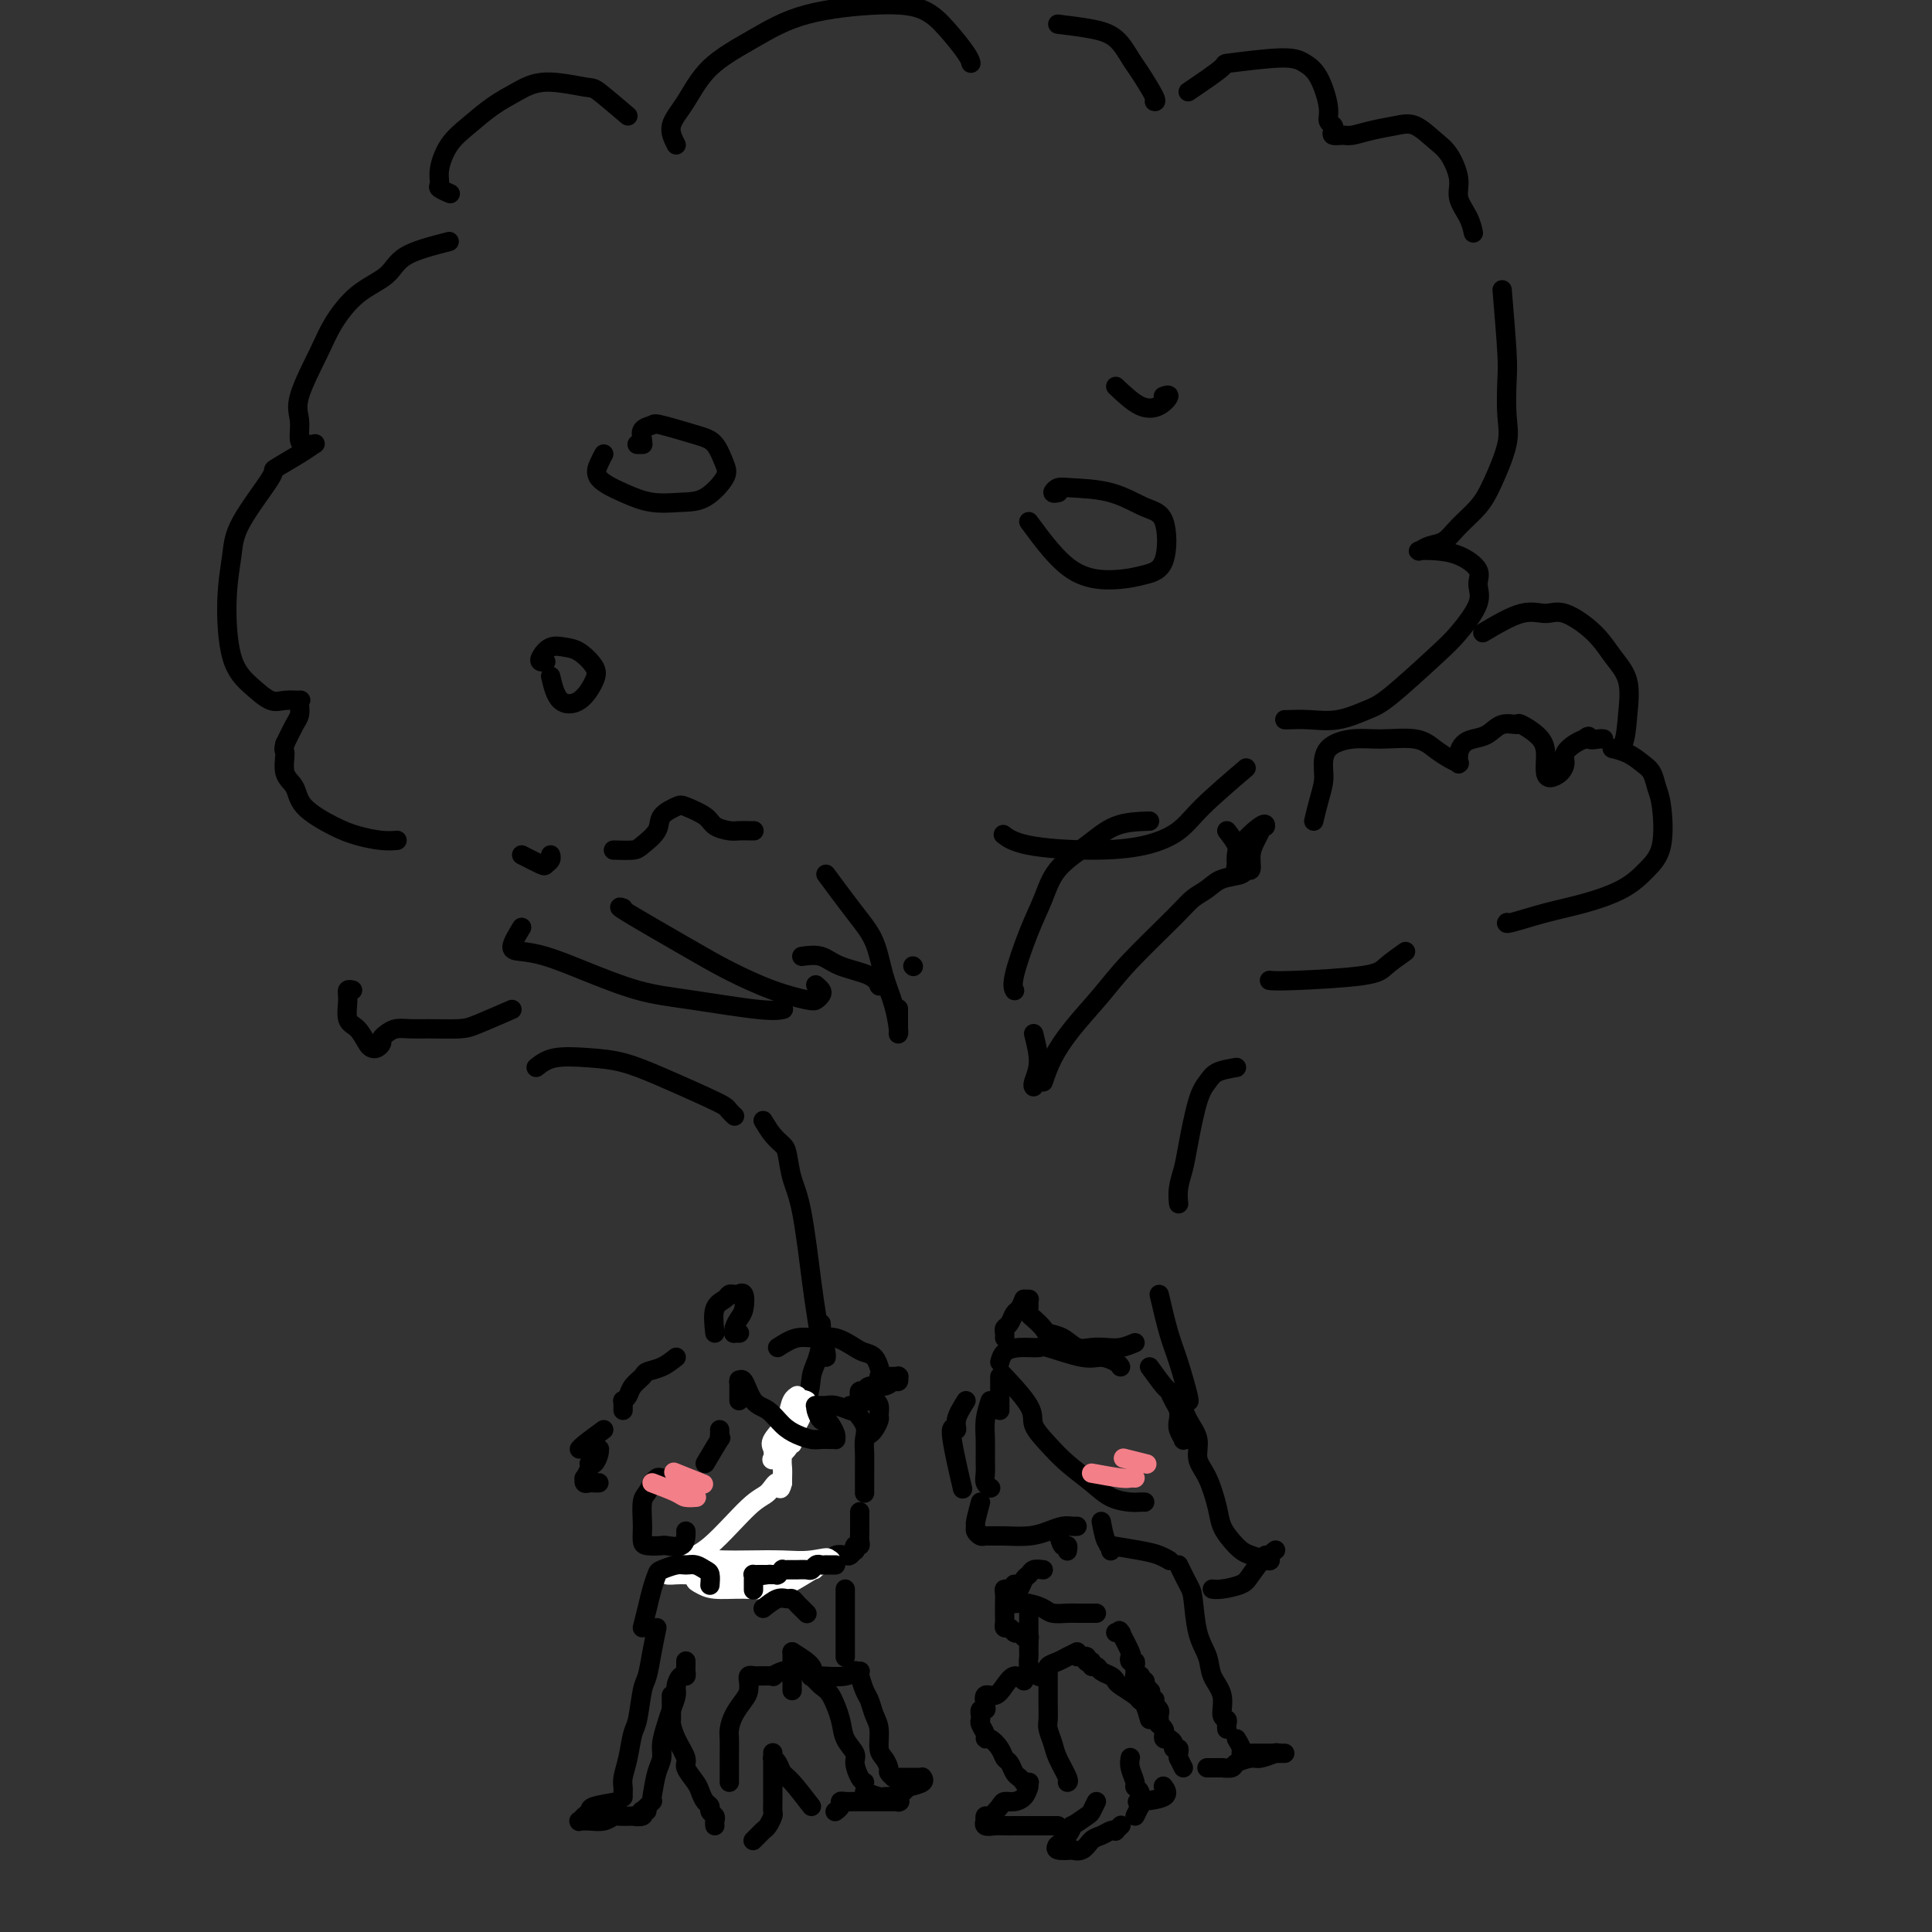 <svg viewBox='0 0 400 400' version='1.1' xmlns='http://www.w3.org/2000/svg' xmlns:xlink='http://www.w3.org/1999/xlink'><rect x="0" y="0" width="400" height="400" fill="#333333" stroke="none"/><g fill='none' stroke='rgb(0,0,0)' stroke-width='4' stroke-linecap='round' stroke-linejoin='round'><path d='M130,24c-2.399,-2.042 -4.797,-4.084 -6,-5c-1.203,-0.916 -1.210,-0.706 -3,-1c-1.790,-0.294 -5.365,-1.091 -8,-1c-2.635,0.091 -4.332,1.070 -6,2c-1.668,0.930 -3.308,1.811 -5,3c-1.692,1.189 -3.436,2.685 -5,4c-1.564,1.315 -2.947,2.447 -4,4c-1.053,1.553 -1.774,3.526 -2,5c-0.226,1.474 0.044,2.447 0,3c-0.044,0.553 -0.404,0.684 0,1c0.404,0.316 1.570,0.816 2,1c0.430,0.184 0.123,0.053 0,0c-0.123,-0.053 -0.061,-0.026 0,0'/><path d='M93,50c-3.496,0.896 -6.993,1.792 -9,3c-2.007,1.208 -2.525,2.728 -4,4c-1.475,1.272 -3.908,2.296 -6,4c-2.092,1.704 -3.843,4.089 -5,6c-1.157,1.911 -1.718,3.349 -3,6c-1.282,2.651 -3.283,6.514 -4,9c-0.717,2.486 -0.150,3.595 0,5c0.150,1.405 -0.116,3.107 0,4c0.116,0.893 0.613,0.976 1,1c0.387,0.024 0.662,-0.010 1,0c0.338,0.010 0.737,0.066 1,0c0.263,-0.066 0.389,-0.252 0,0c-0.389,0.252 -1.294,0.942 -3,2c-1.706,1.058 -4.212,2.485 -5,3c-0.788,0.515 0.143,0.118 -1,2c-1.143,1.882 -4.361,6.043 -6,9c-1.639,2.957 -1.698,4.709 -2,7c-0.302,2.291 -0.847,5.122 -1,9c-0.153,3.878 0.086,8.805 1,12c0.914,3.195 2.504,4.659 4,6c1.496,1.341 2.898,2.557 4,3c1.102,0.443 1.904,0.111 3,0c1.096,-0.111 2.488,-0.001 3,0c0.512,0.001 0.146,-0.108 0,0c-0.146,0.108 -0.070,0.431 0,1c0.070,0.569 0.134,1.384 0,2c-0.134,0.616 -0.467,1.033 -1,2c-0.533,0.967 -1.267,2.483 -2,4'/><path d='M59,154c-0.434,1.638 -0.021,1.233 0,2c0.021,0.767 -0.352,2.706 0,4c0.352,1.294 1.427,1.944 2,3c0.573,1.056 0.644,2.518 2,4c1.356,1.482 3.995,2.986 6,4c2.005,1.014 3.374,1.540 5,2c1.626,0.460 3.508,0.855 5,1c1.492,0.145 2.594,0.039 3,0c0.406,-0.039 0.116,-0.011 0,0c-0.116,0.011 -0.058,0.006 0,0'/><path d='M108,177c1.608,0.823 3.215,1.646 4,2c0.785,0.354 0.746,0.239 1,0c0.254,-0.239 0.799,-0.603 1,-1c0.201,-0.397 0.057,-0.828 0,-1c-0.057,-0.172 -0.029,-0.086 0,0'/><path d='M127,176c1.553,0.042 3.106,0.085 4,0c0.894,-0.085 1.129,-0.297 2,-1c0.871,-0.703 2.377,-1.895 3,-3c0.623,-1.105 0.364,-2.121 1,-3c0.636,-0.879 2.166,-1.619 3,-2c0.834,-0.381 0.971,-0.403 2,0c1.029,0.403 2.949,1.232 4,2c1.051,0.768 1.233,1.474 2,2c0.767,0.526 2.118,0.873 3,1c0.882,0.127 1.294,0.034 2,0c0.706,-0.034 1.706,-0.009 2,0c0.294,0.009 -0.117,0.002 0,0c0.117,-0.002 0.762,-0.001 1,0c0.238,0.001 0.068,0.000 0,0c-0.068,-0.000 -0.034,-0.000 0,0'/><path d='M108,192c-0.966,1.591 -1.931,3.182 -2,4c-0.069,0.818 0.759,0.862 2,1c1.241,0.138 2.895,0.370 5,1c2.105,0.630 4.663,1.657 8,3c3.337,1.343 7.455,3.001 11,4c3.545,0.999 6.519,1.340 11,2c4.481,0.660 10.469,1.641 14,2c3.531,0.359 4.604,0.097 5,0c0.396,-0.097 0.113,-0.028 0,0c-0.113,0.028 -0.057,0.014 0,0'/><path d='M129,188c-0.722,-0.247 -1.444,-0.493 1,1c2.444,1.493 8.055,4.727 12,7c3.945,2.273 6.223,3.587 9,5c2.777,1.413 6.051,2.926 9,4c2.949,1.074 5.571,1.710 7,2c1.429,0.290 1.665,0.235 2,0c0.335,-0.235 0.770,-0.651 1,-1c0.230,-0.349 0.254,-0.633 0,-1c-0.254,-0.367 -0.787,-0.819 -1,-1c-0.213,-0.181 -0.107,-0.090 0,0'/><path d='M166,198c1.403,-0.182 2.807,-0.364 4,0c1.193,0.364 2.176,1.276 4,2c1.824,0.724 4.489,1.262 6,2c1.511,0.738 1.869,1.676 2,2c0.131,0.324 0.035,0.035 0,0c-0.035,-0.035 -0.009,0.183 0,0c0.009,-0.183 0.003,-0.767 0,-1c-0.003,-0.233 -0.001,-0.117 0,0'/><path d='M171,181c2.130,2.876 4.259,5.751 6,8c1.741,2.249 3.093,3.870 4,6c0.907,2.130 1.367,4.767 2,7c0.633,2.233 1.437,4.060 2,6c0.563,1.940 0.883,3.992 1,5c0.117,1.008 0.031,0.970 0,1c-0.031,0.030 -0.008,0.127 0,0c0.008,-0.127 0.002,-0.477 0,-1c-0.002,-0.523 -0.001,-1.218 0,-2c0.001,-0.782 0.000,-1.652 0,-2c-0.000,-0.348 -0.000,-0.174 0,0'/><path d='M189,200c0.000,0.000 0.100,0.100 0.1,0.1'/><path d='M140,30c-0.667,-1.298 -1.335,-2.595 -1,-4c0.335,-1.405 1.672,-2.916 3,-5c1.328,-2.084 2.648,-4.739 5,-7c2.352,-2.261 5.738,-4.126 9,-6c3.262,-1.874 6.401,-3.757 11,-5c4.599,-1.243 10.658,-1.846 15,-2c4.342,-0.154 6.967,0.141 9,1c2.033,0.859 3.473,2.283 5,4c1.527,1.717 3.141,3.728 4,5c0.859,1.272 0.962,1.804 1,2c0.038,0.196 0.011,0.056 0,0c-0.011,-0.056 -0.005,-0.028 0,0'/><path d='M219,5c2.474,0.303 4.947,0.607 7,1c2.053,0.393 3.685,0.876 5,2c1.315,1.124 2.314,2.890 3,4c0.686,1.110 1.060,1.566 2,3c0.940,1.434 2.445,3.848 3,5c0.555,1.152 0.158,1.044 0,1c-0.158,-0.044 -0.079,-0.022 0,0'/><path d='M246,19c3.000,-2.035 6.000,-4.070 7,-5c1.000,-0.930 -0.001,-0.755 2,-1c2.001,-0.245 7.005,-0.910 10,-1c2.995,-0.090 3.983,0.396 5,1c1.017,0.604 2.063,1.328 3,3c0.937,1.672 1.766,4.294 2,6c0.234,1.706 -0.127,2.495 0,3c0.127,0.505 0.743,0.724 1,1c0.257,0.276 0.157,0.607 0,1c-0.157,0.393 -0.370,0.848 0,1c0.370,0.152 1.322,-0.000 2,0c0.678,0.000 1.080,0.153 2,0c0.920,-0.153 2.357,-0.612 4,-1c1.643,-0.388 3.492,-0.705 5,-1c1.508,-0.295 2.675,-0.568 4,0c1.325,0.568 2.806,1.979 4,3c1.194,1.021 2.099,1.654 3,3c0.901,1.346 1.796,3.404 2,5c0.204,1.596 -0.285,2.729 0,4c0.285,1.271 1.344,2.681 2,4c0.656,1.319 0.907,2.547 1,3c0.093,0.453 0.026,0.129 0,0c-0.026,-0.129 -0.013,-0.065 0,0'/><path d='M311,60c0.417,4.994 0.835,9.987 1,13c0.165,3.013 0.079,4.045 0,6c-0.079,1.955 -0.149,4.834 0,7c0.149,2.166 0.518,3.621 0,6c-0.518,2.379 -1.924,5.684 -3,8c-1.076,2.316 -1.822,3.644 -3,5c-1.178,1.356 -2.787,2.742 -4,4c-1.213,1.258 -2.031,2.389 -3,3c-0.969,0.611 -2.091,0.701 -3,1c-0.909,0.299 -1.605,0.807 -2,1c-0.395,0.193 -0.489,0.071 0,0c0.489,-0.071 1.560,-0.090 3,0c1.440,0.090 3.249,0.289 5,1c1.751,0.711 3.443,1.936 4,3c0.557,1.064 -0.021,1.969 0,3c0.021,1.031 0.640,2.187 0,4c-0.640,1.813 -2.539,4.283 -4,6c-1.461,1.717 -2.483,2.681 -5,5c-2.517,2.319 -6.527,5.995 -9,8c-2.473,2.005 -3.409,2.341 -5,3c-1.591,0.659 -3.838,1.641 -6,2c-2.162,0.359 -4.240,0.096 -6,0c-1.760,-0.096 -3.204,-0.026 -4,0c-0.796,0.026 -0.945,0.007 -1,0c-0.055,-0.007 -0.015,-0.002 0,0c0.015,0.002 0.004,0.001 0,0c-0.004,-0.001 -0.002,-0.000 0,0'/><path d='M258,159c-3.386,2.897 -6.772,5.794 -9,8c-2.228,2.206 -3.298,3.722 -5,5c-1.702,1.278 -4.036,2.318 -7,3c-2.964,0.682 -6.557,1.008 -11,1c-4.443,-0.008 -9.735,-0.348 -13,-1c-3.265,-0.652 -4.504,-1.615 -5,-2c-0.496,-0.385 -0.248,-0.193 0,0'/><path d='M125,94c-0.309,0.580 -0.618,1.161 -1,2c-0.382,0.839 -0.837,1.937 0,3c0.837,1.063 2.967,2.090 5,3c2.033,0.910 3.968,1.704 6,2c2.032,0.296 4.161,0.094 6,0c1.839,-0.094 3.388,-0.079 5,-1c1.612,-0.921 3.286,-2.776 4,-4c0.714,-1.224 0.466,-1.817 0,-3c-0.466,-1.183 -1.152,-2.956 -2,-4c-0.848,-1.044 -1.859,-1.359 -4,-2c-2.141,-0.641 -5.411,-1.608 -7,-2c-1.589,-0.392 -1.498,-0.210 -2,0c-0.502,0.210 -1.599,0.449 -2,1c-0.401,0.551 -0.108,1.416 0,2c0.108,0.584 0.030,0.889 0,1c-0.030,0.111 -0.012,0.030 0,0c0.012,-0.030 0.017,-0.008 0,0c-0.017,0.008 -0.057,0.002 0,0c0.057,-0.002 0.211,-0.001 0,0c-0.211,0.001 -0.788,0.000 -1,0c-0.212,-0.000 -0.061,-0.000 0,0c0.061,0.000 0.030,0.000 0,0'/><path d='M114,140c0.478,2.010 0.956,4.020 2,5c1.044,0.980 2.653,0.928 4,0c1.347,-0.928 2.432,-2.734 3,-4c0.568,-1.266 0.618,-1.993 0,-3c-0.618,-1.007 -1.904,-2.294 -3,-3c-1.096,-0.706 -2.003,-0.830 -3,-1c-0.997,-0.170 -2.085,-0.385 -3,0c-0.915,0.385 -1.658,1.371 -2,2c-0.342,0.629 -0.284,0.900 0,1c0.284,0.100 0.796,0.029 1,0c0.204,-0.029 0.102,-0.014 0,0'/><path d='M213,108c2.936,3.978 5.871,7.956 9,10c3.129,2.044 6.450,2.154 9,2c2.550,-0.154 4.328,-0.574 6,-1c1.672,-0.426 3.237,-0.860 4,-3c0.763,-2.140 0.724,-5.986 0,-8c-0.724,-2.014 -2.132,-2.196 -4,-3c-1.868,-0.804 -4.196,-2.229 -7,-3c-2.804,-0.771 -6.086,-0.886 -8,-1c-1.914,-0.114 -2.462,-0.226 -3,0c-0.538,0.226 -1.068,0.792 -1,1c0.068,0.208 0.734,0.060 1,0c0.266,-0.060 0.133,-0.030 0,0'/><path d='M231,80c1.729,1.630 3.458,3.260 5,4c1.542,0.740 2.898,0.590 4,0c1.102,-0.590 1.951,-1.620 2,-2c0.049,-0.380 -0.700,-0.108 -1,0c-0.300,0.108 -0.150,0.054 0,0'/><path d='M238,170c-2.442,0.083 -4.883,0.166 -7,1c-2.117,0.834 -3.909,2.419 -6,4c-2.091,1.581 -4.479,3.160 -6,5c-1.521,1.840 -2.173,3.943 -3,6c-0.827,2.057 -1.829,4.068 -3,7c-1.171,2.932 -2.510,6.786 -3,9c-0.490,2.214 -0.132,2.788 0,3c0.132,0.212 0.038,0.060 0,0c-0.038,-0.060 -0.019,-0.030 0,0'/><path d='M214,214c0.536,2.113 1.072,4.226 1,6c-0.072,1.774 -0.751,3.207 -1,4c-0.249,0.793 -0.067,0.944 0,1c0.067,0.056 0.019,0.016 0,0c-0.019,-0.016 -0.010,-0.008 0,0'/><path d='M216,224c0.543,-1.607 1.086,-3.214 2,-5c0.914,-1.786 2.197,-3.753 4,-6c1.803,-2.247 4.124,-4.776 6,-7c1.876,-2.224 3.305,-4.144 6,-7c2.695,-2.856 6.656,-6.649 9,-9c2.344,-2.351 3.072,-3.261 4,-4c0.928,-0.739 2.056,-1.306 3,-2c0.944,-0.694 1.702,-1.515 3,-2c1.298,-0.485 3.135,-0.633 4,-1c0.865,-0.367 0.757,-0.953 1,-1c0.243,-0.047 0.836,0.446 1,0c0.164,-0.446 -0.100,-1.832 0,-3c0.100,-1.168 0.563,-2.117 1,-3c0.437,-0.883 0.848,-1.699 1,-2c0.152,-0.301 0.043,-0.086 0,0c-0.043,0.086 -0.022,0.043 0,0'/><path d='M254,172c0.845,1.105 1.689,2.210 2,3c0.311,0.790 0.088,1.264 0,2c-0.088,0.736 -0.041,1.735 0,2c0.041,0.265 0.078,-0.203 0,0c-0.078,0.203 -0.270,1.077 0,1c0.270,-0.077 1.000,-1.107 1,-2c-0.000,-0.893 -0.732,-1.651 0,-3c0.732,-1.349 2.928,-3.289 4,-4c1.072,-0.711 1.019,-0.191 1,0c-0.019,0.191 -0.006,0.055 0,0c0.006,-0.055 0.003,-0.027 0,0'/><path d='M272,170c0.310,-1.301 0.619,-2.601 1,-4c0.381,-1.399 0.833,-2.896 1,-4c0.167,-1.104 0.050,-1.814 0,-3c-0.050,-1.186 -0.033,-2.848 1,-4c1.033,-1.152 3.081,-1.794 5,-2c1.919,-0.206 3.709,0.026 6,0c2.291,-0.026 5.083,-0.309 7,0c1.917,0.309 2.959,1.209 4,2c1.041,0.791 2.082,1.474 3,2c0.918,0.526 1.712,0.894 2,1c0.288,0.106 0.068,-0.052 0,0c-0.068,0.052 0.015,0.313 0,0c-0.015,-0.313 -0.129,-1.202 0,-2c0.129,-0.798 0.501,-1.506 1,-2c0.499,-0.494 1.125,-0.776 2,-1c0.875,-0.224 2.000,-0.392 3,-1c1.000,-0.608 1.876,-1.657 3,-2c1.124,-0.343 2.497,0.020 3,0c0.503,-0.020 0.137,-0.421 1,0c0.863,0.421 2.956,1.666 4,3c1.044,1.334 1.040,2.758 1,4c-0.040,1.242 -0.117,2.303 0,3c0.117,0.697 0.429,1.032 1,1c0.571,-0.032 1.400,-0.429 2,-1c0.600,-0.571 0.970,-1.316 1,-2c0.030,-0.684 -0.281,-1.307 0,-2c0.281,-0.693 1.152,-1.456 2,-2c0.848,-0.544 1.671,-0.870 2,-1c0.329,-0.130 0.165,-0.065 0,0'/><path d='M328,153c1.359,-1.083 0.756,-0.290 1,0c0.244,0.290 1.333,0.078 2,0c0.667,-0.078 0.911,-0.021 1,0c0.089,0.021 0.024,0.006 0,0c-0.024,-0.006 -0.007,-0.002 0,0c0.007,0.002 0.003,0.001 0,0'/><path d='M307,131c2.895,-1.714 5.789,-3.429 8,-4c2.211,-0.571 3.738,0.000 5,0c1.262,-0.000 2.258,-0.572 4,0c1.742,0.572 4.230,2.286 6,4c1.770,1.714 2.820,3.426 4,5c1.180,1.574 2.489,3.010 3,5c0.511,1.990 0.226,4.533 0,7c-0.226,2.467 -0.391,4.859 -1,6c-0.609,1.141 -1.660,1.030 -2,1c-0.340,-0.030 0.031,0.022 0,0c-0.031,-0.022 -0.464,-0.116 0,0c0.464,0.116 1.826,0.442 3,1c1.174,0.558 2.159,1.349 3,2c0.841,0.651 1.538,1.163 2,2c0.462,0.837 0.690,1.998 1,3c0.310,1.002 0.704,1.844 1,4c0.296,2.156 0.494,5.627 0,8c-0.494,2.373 -1.681,3.649 -3,5c-1.319,1.351 -2.770,2.779 -5,4c-2.230,1.221 -5.238,2.236 -8,3c-2.762,0.764 -5.276,1.277 -8,2c-2.724,0.723 -5.656,1.656 -7,2c-1.344,0.344 -1.098,0.098 -1,0c0.098,-0.098 0.049,-0.049 0,0'/><path d='M291,197c-1.509,1.072 -3.018,2.144 -4,3c-0.982,0.856 -1.439,1.498 -5,2c-3.561,0.502 -10.228,0.866 -14,1c-3.772,0.134 -4.649,0.038 -5,0c-0.351,-0.038 -0.175,-0.019 0,0'/><path d='M106,209c-2.661,1.154 -5.321,2.308 -7,3c-1.679,0.692 -2.376,0.920 -4,1c-1.624,0.080 -4.176,0.010 -6,0c-1.824,-0.010 -2.919,0.038 -4,0c-1.081,-0.038 -2.149,-0.164 -3,0c-0.851,0.164 -1.485,0.619 -2,1c-0.515,0.381 -0.911,0.690 -1,1c-0.089,0.310 0.128,0.623 0,1c-0.128,0.377 -0.602,0.819 -1,1c-0.398,0.181 -0.719,0.102 -1,0c-0.281,-0.102 -0.521,-0.227 -1,-1c-0.479,-0.773 -1.196,-2.193 -2,-3c-0.804,-0.807 -1.693,-1.001 -2,-2c-0.307,-0.999 -0.031,-2.804 0,-4c0.031,-1.196 -0.184,-1.784 0,-2c0.184,-0.216 0.767,-0.062 1,0c0.233,0.062 0.117,0.031 0,0'/><path d='M111,221c1.063,-0.832 2.125,-1.663 4,-2c1.875,-0.337 4.562,-0.178 7,0c2.438,0.178 4.628,0.376 7,1c2.372,0.624 4.927,1.674 8,3c3.073,1.326 6.666,2.930 9,4c2.334,1.070 3.410,1.607 4,2c0.590,0.393 0.694,0.641 1,1c0.306,0.359 0.813,0.827 1,1c0.187,0.173 0.053,0.049 0,0c-0.053,-0.049 -0.027,-0.025 0,0'/><path d='M158,232c0.644,1.069 1.289,2.139 2,3c0.711,0.861 1.490,1.514 2,2c0.510,0.486 0.753,0.806 1,2c0.247,1.194 0.500,3.264 1,5c0.500,1.736 1.248,3.139 2,7c0.752,3.861 1.508,10.180 2,14c0.492,3.820 0.720,5.142 1,7c0.280,1.858 0.611,4.250 1,6c0.389,1.750 0.835,2.856 1,3c0.165,0.144 0.047,-0.673 0,-1c-0.047,-0.327 -0.024,-0.163 0,0'/><path d='M256,221c-1.510,0.253 -3.020,0.507 -4,1c-0.980,0.493 -1.429,1.226 -2,2c-0.571,0.774 -1.263,1.588 -2,4c-0.737,2.412 -1.518,6.422 -2,9c-0.482,2.578 -0.665,3.724 -1,5c-0.335,1.276 -0.822,2.682 -1,4c-0.178,1.318 -0.048,2.547 0,3c0.048,0.453 0.014,0.129 0,0c-0.014,-0.129 -0.007,-0.065 0,0'/><path d='M240,268c0.679,2.906 1.359,5.812 2,8c0.641,2.188 1.244,3.658 2,6c0.756,2.342 1.667,5.556 2,7c0.333,1.444 0.090,1.120 0,1c-0.090,-0.120 -0.026,-0.034 0,0c0.026,0.034 0.013,0.017 0,0'/><path d='M170,274c0.084,1.300 0.169,2.601 0,4c-0.169,1.399 -0.591,2.897 -1,4c-0.409,1.103 -0.803,1.812 -1,3c-0.197,1.188 -0.196,2.854 -1,5c-0.804,2.146 -2.411,4.771 -3,6c-0.589,1.229 -0.159,1.062 0,1c0.159,-0.062 0.045,-0.018 0,0c-0.045,0.018 -0.023,0.009 0,0'/><path d='M205,290c-0.423,1.338 -0.846,2.677 -1,4c-0.154,1.323 -0.037,2.631 0,4c0.037,1.369 -0.004,2.798 0,4c0.004,1.202 0.053,2.178 0,3c-0.053,0.822 -0.206,1.491 0,2c0.206,0.509 0.773,0.860 1,1c0.227,0.140 0.113,0.070 0,0'/><path d='M203,311c-0.430,1.600 -0.859,3.199 -1,4c-0.141,0.801 0.007,0.803 0,1c-0.007,0.197 -0.170,0.588 0,1c0.170,0.412 0.674,0.843 1,1c0.326,0.157 0.474,0.039 1,0c0.526,-0.039 1.429,-0.000 2,0c0.571,0.000 0.811,-0.038 2,0c1.189,0.038 3.327,0.154 5,0c1.673,-0.154 2.879,-0.577 4,-1c1.121,-0.423 2.156,-0.845 3,-1c0.844,-0.155 1.496,-0.042 2,0c0.504,0.042 0.858,0.012 1,0c0.142,-0.012 0.071,-0.006 0,0'/><path d='M207,292c0.000,-1.494 0.000,-2.989 0,-4c0.000,-1.011 0.000,-1.539 0,-2c0.000,-0.461 0.000,-0.855 0,-1c-0.000,-0.145 0.000,-0.041 0,0c-0.000,0.041 0.000,0.021 0,0'/><path d='M208,285c0.148,0.156 0.297,0.313 0,0c-0.297,-0.313 -1.039,-1.095 0,0c1.039,1.095 3.860,4.067 5,6c1.140,1.933 0.600,2.826 1,4c0.400,1.174 1.738,2.630 3,4c1.262,1.370 2.446,2.654 4,4c1.554,1.346 3.478,2.753 5,4c1.522,1.247 2.643,2.334 4,3c1.357,0.666 2.951,0.910 4,1c1.049,0.090 1.552,0.024 2,0c0.448,-0.024 0.842,-0.007 1,0c0.158,0.007 0.079,0.003 0,0'/><path d='M207,282c0.201,-0.728 0.403,-1.455 1,-2c0.597,-0.545 1.590,-0.907 3,-1c1.410,-0.093 3.235,0.083 4,0c0.765,-0.083 0.468,-0.425 2,0c1.532,0.425 4.894,1.617 7,2c2.106,0.383 2.956,-0.042 4,0c1.044,0.042 2.281,0.550 3,1c0.719,0.450 0.920,0.843 1,1c0.080,0.157 0.040,0.079 0,0'/><path d='M244,289c0.607,1.760 1.213,3.520 2,5c0.787,1.480 1.754,2.678 2,4c0.246,1.322 -0.230,2.766 0,4c0.230,1.234 1.164,2.257 2,4c0.836,1.743 1.574,4.207 2,6c0.426,1.793 0.541,2.915 1,4c0.459,1.085 1.262,2.134 2,3c0.738,0.866 1.412,1.550 2,2c0.588,0.450 1.089,0.667 2,1c0.911,0.333 2.230,0.783 3,1c0.770,0.217 0.991,0.202 1,0c0.009,-0.202 -0.193,-0.590 0,-1c0.193,-0.410 0.783,-0.841 1,-1c0.217,-0.159 0.062,-0.045 0,0c-0.062,0.045 -0.031,0.023 0,0'/><path d='M262,322c-1.147,1.494 -2.293,2.989 -3,4c-0.707,1.011 -0.973,1.539 -2,2c-1.027,0.461 -2.815,0.855 -4,1c-1.185,0.145 -1.767,0.041 -2,0c-0.233,-0.041 -0.116,-0.021 0,0'/><path d='M200,290c-0.892,1.415 -1.783,2.829 -2,4c-0.217,1.171 0.241,2.097 0,2c-0.241,-0.097 -1.180,-1.219 -1,1c0.180,2.219 1.480,7.777 2,10c0.520,2.223 0.260,1.112 0,0'/><path d='M219,317c0.309,1.298 0.619,2.596 1,3c0.381,0.404 0.834,-0.088 1,0c0.166,0.088 0.045,0.754 0,1c-0.045,0.246 -0.013,0.070 0,0c0.013,-0.070 0.006,-0.035 0,0'/><path d='M228,315c0.309,1.608 0.619,3.215 1,4c0.381,0.785 0.834,0.746 1,1c0.166,0.254 0.044,0.800 0,1c-0.044,0.200 -0.012,0.054 0,0c0.012,-0.054 0.003,-0.015 0,0c-0.003,0.015 -0.002,0.008 0,0'/><path d='M230,320c-0.041,-0.007 -0.082,-0.013 0,0c0.082,0.013 0.289,0.046 0,0c-0.289,-0.046 -1.072,-0.170 0,0c1.072,0.170 4.000,0.634 6,1c2.000,0.366 3.072,0.634 4,1c0.928,0.366 1.713,0.830 2,1c0.287,0.170 0.077,0.046 0,0c-0.077,-0.046 -0.022,-0.013 0,0c0.022,0.013 0.011,0.007 0,0'/><path d='M216,325c-0.756,-0.100 -1.512,-0.199 -2,0c-0.488,0.199 -0.709,0.697 -1,1c-0.291,0.303 -0.653,0.411 -1,1c-0.347,0.589 -0.678,1.661 -1,2c-0.322,0.339 -0.636,-0.053 -1,0c-0.364,0.053 -0.778,0.550 -1,1c-0.222,0.450 -0.252,0.852 0,1c0.252,0.148 0.786,0.042 1,0c0.214,-0.042 0.107,-0.021 0,0'/><path d='M176,291c1.268,1.423 2.536,2.846 3,4c0.464,1.154 0.124,2.040 0,3c-0.124,0.960 -0.033,1.994 0,3c0.033,1.006 0.009,1.982 0,3c-0.009,1.018 -0.002,2.077 0,3c0.002,0.923 0.001,1.710 0,2c-0.001,0.290 -0.000,0.083 0,0c0.000,-0.083 0.000,-0.041 0,0'/><path d='M178,313c0.001,0.748 0.001,1.497 0,2c-0.001,0.503 -0.004,0.761 0,1c0.004,0.239 0.015,0.460 0,1c-0.015,0.540 -0.056,1.397 0,2c0.056,0.603 0.208,0.950 0,1c-0.208,0.050 -0.775,-0.197 -1,0c-0.225,0.197 -0.106,0.836 0,1c0.106,0.164 0.200,-0.149 0,0c-0.200,0.149 -0.693,0.758 -1,1c-0.307,0.242 -0.429,0.117 -1,0c-0.571,-0.117 -1.592,-0.227 -2,0c-0.408,0.227 -0.204,0.792 0,1c0.204,0.208 0.409,0.060 0,0c-0.409,-0.060 -1.433,-0.030 -2,0c-0.567,0.030 -0.677,0.061 -1,0c-0.323,-0.061 -0.860,-0.213 -1,0c-0.140,0.213 0.117,0.793 0,1c-0.117,0.207 -0.609,0.041 -1,0c-0.391,-0.041 -0.682,0.041 -1,0c-0.318,-0.041 -0.663,-0.207 -1,0c-0.337,0.207 -0.668,0.788 -1,1c-0.332,0.212 -0.666,0.057 -1,0c-0.334,-0.057 -0.667,-0.015 -1,0c-0.333,0.015 -0.667,0.004 -1,0c-0.333,-0.004 -0.667,-0.001 -1,0c-0.333,0.001 -0.667,0.001 -1,0'/><path d='M160,325c-2.448,0.464 -0.568,0.124 0,0c0.568,-0.124 -0.178,-0.033 -1,0c-0.822,0.033 -1.722,0.009 -2,0c-0.278,-0.009 0.066,-0.002 0,0c-0.066,0.002 -0.544,0.001 -1,0c-0.456,-0.001 -0.892,-0.000 -1,0c-0.108,0.000 0.112,0.000 0,0c-0.112,-0.000 -0.556,-0.000 -1,0c-0.444,0.000 -0.890,0.000 -1,0c-0.110,-0.000 0.114,-0.000 0,0c-0.114,0.000 -0.567,0.000 -1,0c-0.433,-0.000 -0.847,-0.000 -1,0c-0.153,0.000 -0.044,0.000 0,0c0.044,-0.000 0.022,-0.000 0,0'/></g>
<g fill='none' stroke='rgb(255,255,255)' stroke-width='4' stroke-linecap='round' stroke-linejoin='round'><path d='M163,295c-0.893,1.700 -1.787,3.400 -2,4c-0.213,0.600 0.253,0.101 1,0c0.747,-0.101 1.774,0.197 2,0c0.226,-0.197 -0.348,-0.891 0,-2c0.348,-1.109 1.617,-2.635 2,-4c0.383,-1.365 -0.119,-2.568 0,-3c0.119,-0.432 0.858,-0.092 1,0c0.142,0.092 -0.312,-0.065 -1,0c-0.688,0.065 -1.610,0.350 -2,1c-0.390,0.650 -0.250,1.663 -1,3c-0.750,1.337 -2.392,2.998 -3,4c-0.608,1.002 -0.183,1.346 0,2c0.183,0.654 0.125,1.618 0,2c-0.125,0.382 -0.317,0.183 0,0c0.317,-0.183 1.142,-0.350 2,-1c0.858,-0.650 1.747,-1.782 2,-3c0.253,-1.218 -0.131,-2.521 0,-4c0.131,-1.479 0.779,-3.134 1,-4c0.221,-0.866 0.017,-0.944 0,-1c-0.017,-0.056 0.153,-0.090 0,0c-0.153,0.090 -0.629,0.304 -1,1c-0.371,0.696 -0.635,1.875 -1,4c-0.365,2.125 -0.830,5.196 -1,7c-0.170,1.804 -0.046,2.340 0,3c0.046,0.660 0.012,1.445 0,2c-0.012,0.555 -0.003,0.880 0,1c0.003,0.120 0.001,0.034 0,0c-0.001,-0.034 -0.000,-0.017 0,0'/><path d='M162,307c-0.605,2.525 -0.617,0.339 -1,0c-0.383,-0.339 -1.138,1.171 -2,2c-0.862,0.829 -1.832,0.978 -4,3c-2.168,2.022 -5.535,5.919 -8,8c-2.465,2.081 -4.027,2.347 -5,3c-0.973,0.653 -1.357,1.693 -2,2c-0.643,0.307 -1.546,-0.118 -2,0c-0.454,0.118 -0.458,0.778 0,1c0.458,0.222 1.379,0.007 3,0c1.621,-0.007 3.940,0.194 6,0c2.060,-0.194 3.859,-0.784 6,-1c2.141,-0.216 4.625,-0.058 7,0c2.375,0.058 4.642,0.015 6,0c1.358,-0.015 1.806,-0.004 2,0c0.194,0.004 0.133,-0.000 0,0c-0.133,0.000 -0.339,0.004 0,0c0.339,-0.004 1.224,-0.016 0,0c-1.224,0.016 -4.557,0.060 -7,0c-2.443,-0.060 -3.998,-0.224 -6,0c-2.002,0.224 -4.453,0.834 -6,1c-1.547,0.166 -2.190,-0.114 -3,0c-0.810,0.114 -1.785,0.620 -2,1c-0.215,0.380 0.331,0.633 1,1c0.669,0.367 1.460,0.848 3,1c1.540,0.152 3.829,-0.026 6,0c2.171,0.026 4.225,0.256 6,0c1.775,-0.256 3.269,-0.996 5,-2c1.731,-1.004 3.697,-2.270 5,-3c1.303,-0.730 1.944,-0.923 2,-1c0.056,-0.077 -0.472,-0.039 -1,0'/><path d='M171,323c1.291,-0.928 -0.982,-0.249 -3,0c-2.018,0.249 -3.782,0.069 -6,0c-2.218,-0.069 -4.890,-0.027 -7,0c-2.110,0.027 -3.659,0.039 -5,0c-1.341,-0.039 -2.475,-0.130 -3,0c-0.525,0.130 -0.442,0.479 0,1c0.442,0.521 1.242,1.212 2,2c0.758,0.788 1.473,1.674 2,2c0.527,0.326 0.865,0.093 1,0c0.135,-0.093 0.068,-0.047 0,0'/></g>
<g fill='none' stroke='rgb(0,0,0)' stroke-width='4' stroke-linecap='round' stroke-linejoin='round'><path d='M173,324c-0.869,0.002 -1.739,0.004 -2,0c-0.261,-0.004 0.086,-0.015 0,0c-0.086,0.015 -0.605,0.057 -1,0c-0.395,-0.057 -0.665,-0.211 -1,0c-0.335,0.211 -0.734,0.789 -1,1c-0.266,0.211 -0.397,0.057 -1,0c-0.603,-0.057 -1.677,-0.015 -2,0c-0.323,0.015 0.106,0.004 0,0c-0.106,-0.004 -0.745,-0.001 -1,0c-0.255,0.001 -0.125,0.001 0,0c0.125,-0.001 0.245,-0.001 0,0c-0.245,0.001 -0.854,0.004 -1,0c-0.146,-0.004 0.171,-0.015 0,0c-0.171,0.015 -0.831,0.057 -1,0c-0.169,-0.057 0.152,-0.211 0,0c-0.152,0.211 -0.777,0.789 -1,1c-0.223,0.211 -0.046,0.057 0,0c0.046,-0.057 -0.040,-0.015 0,0c0.040,0.015 0.207,0.004 0,0c-0.207,-0.004 -0.787,-0.001 -1,0c-0.213,0.001 -0.057,0.000 0,0c0.057,-0.000 0.016,-0.000 0,0c-0.016,0.000 -0.008,0.000 0,0c0.008,-0.000 0.016,-0.000 0,0c-0.016,0.000 -0.056,0.000 0,0c0.056,-0.000 0.207,-0.000 0,0c-0.207,0.000 -0.774,0.000 -1,0c-0.226,-0.000 -0.113,-0.000 0,0'/><path d='M159,326c-2.182,0.309 -0.636,0.083 0,0c0.636,-0.083 0.363,-0.022 0,0c-0.363,0.022 -0.815,0.006 -1,0c-0.185,-0.006 -0.101,-0.002 0,0c0.101,0.002 0.219,0.001 0,0c-0.219,-0.001 -0.777,-0.001 -1,0c-0.223,0.001 -0.112,0.002 0,0c0.112,-0.002 0.226,-0.007 0,0c-0.226,0.007 -0.793,0.026 -1,0c-0.207,-0.026 -0.056,-0.098 0,0c0.056,0.098 0.015,0.366 0,1c-0.015,0.634 -0.004,1.634 0,2c0.004,0.366 0.001,0.098 0,0c-0.001,-0.098 -0.000,-0.026 0,0c0.000,0.026 0.000,0.008 0,0c-0.000,-0.008 -0.000,-0.004 0,0'/><path d='M153,290c0.001,-1.693 0.003,-3.385 0,-4c-0.003,-0.615 -0.010,-0.151 0,0c0.010,0.151 0.036,-0.011 0,0c-0.036,0.011 -0.134,0.195 0,0c0.134,-0.195 0.500,-0.767 1,0c0.500,0.767 1.135,2.875 2,4c0.865,1.125 1.961,1.268 3,2c1.039,0.732 2.022,2.053 3,3c0.978,0.947 1.950,1.522 3,2c1.050,0.478 2.176,0.861 3,1c0.824,0.139 1.346,0.035 2,0c0.654,-0.035 1.440,-0.002 2,0c0.560,0.002 0.893,-0.028 1,0c0.107,0.028 -0.013,0.114 0,0c0.013,-0.114 0.157,-0.429 0,-1c-0.157,-0.571 -0.617,-1.396 -1,-2c-0.383,-0.604 -0.691,-0.985 -1,-1c-0.309,-0.015 -0.620,0.336 -1,0c-0.380,-0.336 -0.827,-1.358 -1,-2c-0.173,-0.642 -0.070,-0.905 0,-1c0.070,-0.095 0.107,-0.022 0,0c-0.107,0.022 -0.358,-0.008 0,0c0.358,0.008 1.325,0.055 2,0c0.675,-0.055 1.056,-0.211 2,0c0.944,0.211 2.449,0.788 3,1c0.551,0.212 0.148,0.057 0,0c-0.148,-0.057 -0.042,-0.016 0,0c0.042,0.016 0.021,0.008 0,0'/><path d='M161,279c1.330,-0.860 2.660,-1.719 4,-2c1.340,-0.281 2.691,0.018 4,0c1.309,-0.018 2.575,-0.351 4,0c1.425,0.351 3.009,1.386 4,2c0.991,0.614 1.390,0.805 2,1c0.610,0.195 1.432,0.392 2,1c0.568,0.608 0.884,1.625 1,2c0.116,0.375 0.033,0.107 0,0c-0.033,-0.107 -0.017,-0.054 0,0'/><path d='M148,276c-0.202,-1.917 -0.404,-3.834 0,-5c0.404,-1.166 1.414,-1.580 2,-2c0.586,-0.420 0.749,-0.847 1,-1c0.251,-0.153 0.590,-0.031 1,0c0.410,0.031 0.892,-0.028 1,0c0.108,0.028 -0.157,0.144 0,0c0.157,-0.144 0.736,-0.546 1,0c0.264,0.546 0.213,2.041 0,3c-0.213,0.959 -0.589,1.381 -1,2c-0.411,0.619 -0.856,1.434 -1,2c-0.144,0.566 0.014,0.884 0,1c-0.014,0.116 -0.200,0.031 0,0c0.200,-0.031 0.785,-0.008 1,0c0.215,0.008 0.062,0.002 0,0c-0.062,-0.002 -0.031,-0.001 0,0'/><path d='M140,281c-0.944,0.750 -1.888,1.500 -3,2c-1.112,0.500 -2.393,0.751 -3,1c-0.607,0.249 -0.541,0.497 -1,1c-0.459,0.503 -1.444,1.262 -2,2c-0.556,0.738 -0.685,1.455 -1,2c-0.315,0.545 -0.816,0.917 -1,1c-0.184,0.083 -0.049,-0.122 0,0c0.049,0.122 0.013,0.571 0,1c-0.013,0.429 -0.004,0.837 0,1c0.004,0.163 0.002,0.082 0,0'/><path d='M125,296c-1.577,1.155 -3.155,2.309 -4,3c-0.845,0.691 -0.959,0.917 -1,1c-0.041,0.083 -0.011,0.022 0,0c0.011,-0.022 0.002,-0.006 0,0c-0.002,0.006 0.001,0.002 0,0c-0.001,-0.002 -0.007,-0.000 0,0c0.007,0.000 0.025,0.000 0,0c-0.025,-0.000 -0.094,-0.000 0,0c0.094,0.000 0.351,0.000 1,0c0.649,-0.000 1.690,-0.000 2,0c0.310,0.000 -0.112,0.002 0,0c0.112,-0.002 0.759,-0.007 1,0c0.241,0.007 0.074,0.026 0,0c-0.074,-0.026 -0.057,-0.096 0,0c0.057,0.096 0.155,0.359 0,1c-0.155,0.641 -0.563,1.659 -1,2c-0.437,0.341 -0.902,0.004 -1,0c-0.098,-0.004 0.173,0.325 0,1c-0.173,0.675 -0.790,1.698 -1,2c-0.210,0.302 -0.014,-0.115 0,0c0.014,0.115 -0.154,0.763 0,1c0.154,0.237 0.630,0.064 1,0c0.370,-0.064 0.635,-0.017 1,0c0.365,0.017 0.829,0.005 1,0c0.171,-0.005 0.049,-0.001 0,0c-0.049,0.001 -0.024,0.001 0,0'/><path d='M139,306c-0.764,0.034 -1.528,0.068 -2,0c-0.472,-0.068 -0.652,-0.239 -1,0c-0.348,0.239 -0.864,0.886 -1,1c-0.136,0.114 0.107,-0.307 0,0c-0.107,0.307 -0.565,1.343 -1,2c-0.435,0.657 -0.848,0.936 -1,2c-0.152,1.064 -0.044,2.912 0,4c0.044,1.088 0.023,1.415 0,2c-0.023,0.585 -0.048,1.426 0,2c0.048,0.574 0.171,0.879 1,1c0.829,0.121 2.366,0.057 3,0c0.634,-0.057 0.366,-0.106 1,0c0.634,0.106 2.170,0.369 3,0c0.830,-0.369 0.954,-1.369 1,-2c0.046,-0.631 0.013,-0.895 0,-1c-0.013,-0.105 -0.007,-0.053 0,0'/><path d='M146,303c1.268,-2.135 2.536,-4.271 3,-5c0.464,-0.729 0.124,-0.052 0,0c-0.124,0.052 -0.033,-0.522 0,-1c0.033,-0.478 0.009,-0.859 0,-1c-0.009,-0.141 -0.003,-0.040 0,0c0.003,0.040 0.001,0.020 0,0'/><path d='M182,285c1.298,0.000 2.597,0.000 3,0c0.403,-0.000 -0.088,-0.001 0,0c0.088,0.001 0.756,0.004 1,0c0.244,-0.004 0.063,-0.016 0,0c-0.063,0.016 -0.007,0.061 0,0c0.007,-0.061 -0.033,-0.228 0,0c0.033,0.228 0.139,0.850 0,1c-0.139,0.150 -0.524,-0.171 -1,0c-0.476,0.171 -1.042,0.834 -2,1c-0.958,0.166 -2.309,-0.166 -3,0c-0.691,0.166 -0.722,0.828 -1,1c-0.278,0.172 -0.804,-0.146 -1,0c-0.196,0.146 -0.064,0.757 0,1c0.064,0.243 0.058,0.117 0,0c-0.058,-0.117 -0.169,-0.226 0,0c0.169,0.226 0.620,0.785 1,1c0.380,0.215 0.691,0.084 1,0c0.309,-0.084 0.616,-0.121 1,0c0.384,0.121 0.845,0.400 1,1c0.155,0.600 0.003,1.520 0,2c-0.003,0.480 0.144,0.520 0,1c-0.144,0.480 -0.577,1.398 -1,2c-0.423,0.602 -0.835,0.886 -1,1c-0.165,0.114 -0.082,0.057 0,0'/><path d='M235,278c-1.000,0.419 -1.999,0.838 -3,1c-1.001,0.162 -2.002,0.068 -3,0c-0.998,-0.068 -1.993,-0.111 -3,0c-1.007,0.111 -2.028,0.377 -3,0c-0.972,-0.377 -1.896,-1.396 -3,-2c-1.104,-0.604 -2.387,-0.792 -3,-1c-0.613,-0.208 -0.557,-0.437 -1,-1c-0.443,-0.563 -1.387,-1.461 -2,-2c-0.613,-0.539 -0.896,-0.719 -1,-1c-0.104,-0.281 -0.028,-0.664 0,-1c0.028,-0.336 0.007,-0.626 0,-1c-0.007,-0.374 -0.001,-0.832 0,-1c0.001,-0.168 -0.003,-0.045 0,0c0.003,0.045 0.015,0.012 0,0c-0.015,-0.012 -0.055,-0.003 0,0c0.055,0.003 0.207,0.001 0,0c-0.207,-0.001 -0.773,-0.000 -1,0c-0.227,0.000 -0.113,0.000 0,0'/><path d='M212,269c-0.332,0.786 -0.663,1.572 -1,2c-0.337,0.428 -0.679,0.497 -1,1c-0.321,0.503 -0.622,1.441 -1,2c-0.378,0.559 -0.833,0.738 -1,1c-0.167,0.262 -0.045,0.606 0,1c0.045,0.394 0.012,0.837 0,1c-0.012,0.163 -0.003,0.047 0,0c0.003,-0.047 0.002,-0.023 0,0'/><path d='M238,283c1.177,1.625 2.354,3.251 3,4c0.646,0.749 0.760,0.623 1,1c0.240,0.377 0.604,1.257 1,2c0.396,0.743 0.823,1.348 1,2c0.177,0.652 0.104,1.352 0,2c-0.104,0.648 -0.238,1.246 0,2c0.238,0.754 0.848,1.666 1,2c0.152,0.334 -0.156,0.089 0,0c0.156,-0.089 0.774,-0.024 1,0c0.226,0.024 0.061,0.006 0,0c-0.061,-0.006 -0.017,-0.002 0,0c0.017,0.002 0.009,0.001 0,0'/><path d='M213,332c0.000,0.792 0.000,1.583 0,2c-0.000,0.417 -0.001,0.458 0,1c0.001,0.542 0.003,1.584 0,3c-0.003,1.416 -0.011,3.206 0,4c0.011,0.794 0.042,0.591 0,1c-0.042,0.409 -0.155,1.429 0,2c0.155,0.571 0.580,0.692 1,1c0.420,0.308 0.834,0.802 1,1c0.166,0.198 0.083,0.099 0,0'/><path d='M244,324c0.747,1.530 1.494,3.059 2,4c0.506,0.941 0.770,1.293 1,3c0.230,1.707 0.425,4.769 1,7c0.575,2.231 1.531,3.630 2,5c0.469,1.370 0.451,2.710 1,4c0.549,1.290 1.664,2.532 2,4c0.336,1.468 -0.106,3.164 0,4c0.106,0.836 0.760,0.812 1,1c0.240,0.188 0.064,0.586 0,1c-0.064,0.414 -0.017,0.843 0,1c0.017,0.157 0.005,0.042 0,0c-0.005,-0.042 -0.001,-0.012 0,0c0.001,0.012 0.001,0.006 0,0'/><path d='M256,360c0.444,0.732 0.888,1.464 1,2c0.112,0.536 -0.106,0.876 0,1c0.106,0.124 0.538,0.033 1,0c0.462,-0.033 0.955,-0.009 1,0c0.045,0.009 -0.356,0.002 0,0c0.356,-0.002 1.471,-0.001 2,0c0.529,0.001 0.471,0.000 1,0c0.529,-0.000 1.644,-0.000 2,0c0.356,0.000 -0.048,0.000 0,0c0.048,-0.000 0.549,-0.000 1,0c0.451,0.000 0.853,0.000 1,0c0.147,-0.000 0.039,-0.000 0,0c-0.039,0.000 -0.011,0.000 0,0c0.011,-0.000 0.003,-0.000 0,0c-0.003,0.000 -0.001,0.000 0,0c0.001,-0.000 0.000,-0.000 0,0'/><path d='M264,363c0.022,-0.009 0.043,-0.017 0,0c-0.043,0.017 -0.152,0.060 0,0c0.152,-0.060 0.565,-0.223 0,0c-0.565,0.223 -2.107,0.830 -3,1c-0.893,0.170 -1.137,-0.098 -2,0c-0.863,0.098 -2.344,0.562 -3,1c-0.656,0.438 -0.486,0.849 -1,1c-0.514,0.151 -1.711,0.040 -2,0c-0.289,-0.040 0.329,-0.011 0,0c-0.329,0.011 -1.605,0.003 -2,0c-0.395,-0.003 0.090,-0.001 0,0c-0.090,0.001 -0.756,0.000 -1,0c-0.244,-0.000 -0.066,-0.000 0,0c0.066,0.000 0.019,0.000 0,0c-0.019,-0.000 -0.009,-0.000 0,0'/><path d='M245,366c-0.423,-0.847 -0.846,-1.694 -1,-2c-0.154,-0.306 -0.040,-0.072 0,0c0.040,0.072 0.007,-0.018 0,0c-0.007,0.018 0.013,0.146 0,0c-0.013,-0.146 -0.059,-0.565 0,-1c0.059,-0.435 0.222,-0.886 0,-1c-0.222,-0.114 -0.830,0.110 -1,0c-0.170,-0.110 0.099,-0.554 0,-1c-0.099,-0.446 -0.566,-0.894 -1,-1c-0.434,-0.106 -0.834,0.130 -1,0c-0.166,-0.130 -0.097,-0.627 0,-1c0.097,-0.373 0.222,-0.621 0,-1c-0.222,-0.379 -0.792,-0.889 -1,-1c-0.208,-0.111 -0.055,0.178 0,0c0.055,-0.178 0.011,-0.822 0,-1c-0.011,-0.178 0.011,0.111 0,0c-0.011,-0.111 -0.056,-0.622 0,-1c0.056,-0.378 0.212,-0.623 0,-1c-0.212,-0.377 -0.793,-0.885 -1,-1c-0.207,-0.115 -0.041,0.161 0,0c0.041,-0.161 -0.041,-0.761 0,-1c0.041,-0.239 0.207,-0.117 0,0c-0.207,0.117 -0.788,0.227 -1,0c-0.212,-0.227 -0.057,-0.793 0,-1c0.057,-0.207 0.015,-0.056 0,0c-0.015,0.056 -0.004,0.016 0,0c0.004,-0.016 0.002,-0.008 0,0'/><path d='M238,351c-1.099,-2.544 -0.346,-1.404 0,-1c0.346,0.404 0.285,0.071 0,0c-0.285,-0.071 -0.795,0.121 -1,0c-0.205,-0.121 -0.107,-0.554 0,-1c0.107,-0.446 0.221,-0.904 0,-1c-0.221,-0.096 -0.777,0.172 -1,0c-0.223,-0.172 -0.112,-0.782 0,-1c0.112,-0.218 0.226,-0.044 0,0c-0.226,0.044 -0.793,-0.044 -1,0c-0.207,0.044 -0.055,0.218 0,0c0.055,-0.218 0.011,-0.828 0,-1c-0.011,-0.172 0.011,0.094 0,0c-0.011,-0.094 -0.053,-0.547 0,-1c0.053,-0.453 0.203,-0.907 0,-1c-0.203,-0.093 -0.759,0.175 -1,0c-0.241,-0.175 -0.169,-0.793 0,-1c0.169,-0.207 0.434,-0.003 0,-1c-0.434,-0.997 -1.567,-3.195 -2,-4c-0.433,-0.805 -0.168,-0.216 0,0c0.168,0.216 0.237,0.058 0,0c-0.237,-0.058 -0.782,-0.017 -1,0c-0.218,0.017 -0.109,0.008 0,0'/><path d='M238,356c-0.317,-1.170 -0.634,-2.341 -1,-3c-0.366,-0.659 -0.779,-0.807 -1,-1c-0.221,-0.193 -0.248,-0.433 -1,-1c-0.752,-0.567 -2.229,-1.462 -3,-2c-0.771,-0.538 -0.838,-0.717 -1,-1c-0.162,-0.283 -0.421,-0.668 -1,-1c-0.579,-0.332 -1.480,-0.611 -2,-1c-0.520,-0.389 -0.661,-0.889 -1,-1c-0.339,-0.111 -0.876,0.167 -1,0c-0.124,-0.167 0.164,-0.781 0,-1c-0.164,-0.219 -0.780,-0.045 -1,0c-0.220,0.045 -0.045,-0.041 0,0c0.045,0.041 -0.041,0.207 0,0c0.041,-0.207 0.207,-0.788 0,-1c-0.207,-0.212 -0.788,-0.057 -1,0c-0.212,0.057 -0.056,0.015 0,0c0.056,-0.015 0.011,-0.004 0,0c-0.011,0.004 0.011,0.001 0,0c-0.011,-0.001 -0.054,-0.000 0,0c0.054,0.000 0.207,0.000 0,0c-0.207,-0.000 -0.773,-0.000 -1,0c-0.227,0.000 -0.113,0.000 0,0'/><path d='M223,342c-0.679,0.331 -1.359,0.662 -2,1c-0.641,0.338 -1.244,0.683 -2,1c-0.756,0.317 -1.667,0.607 -2,1c-0.333,0.393 -0.089,0.890 0,1c0.089,0.110 0.024,-0.167 0,0c-0.024,0.167 -0.006,0.777 0,1c0.006,0.223 0.002,0.059 0,0c-0.002,-0.059 -0.000,-0.013 0,0c0.000,0.013 0.000,-0.008 0,0c-0.000,0.008 -0.000,0.044 0,0c0.000,-0.044 0.000,-0.167 0,0c-0.000,0.167 -0.000,0.624 0,1c0.000,0.376 0.000,0.671 0,1c-0.000,0.329 -0.001,0.692 0,1c0.001,0.308 0.004,0.561 0,1c-0.004,0.439 -0.013,1.064 0,2c0.013,0.936 0.050,2.184 0,3c-0.050,0.816 -0.185,1.199 0,2c0.185,0.801 0.691,2.018 1,3c0.309,0.982 0.423,1.727 1,3c0.577,1.273 1.619,3.073 2,4c0.381,0.927 0.102,0.980 0,1c-0.102,0.020 -0.027,0.005 0,0c0.027,-0.005 0.007,-0.001 0,0c-0.007,0.001 -0.002,0.000 0,0c0.002,-0.000 0.001,-0.000 0,0'/><path d='M212,348c-0.663,-0.585 -1.327,-1.169 -2,-1c-0.673,0.169 -1.356,1.093 -2,2c-0.644,0.907 -1.248,1.797 -2,2c-0.752,0.203 -1.652,-0.281 -2,0c-0.348,0.281 -0.146,1.328 0,2c0.146,0.672 0.235,0.968 0,1c-0.235,0.032 -0.795,-0.202 -1,0c-0.205,0.202 -0.055,0.838 0,1c0.055,0.162 0.014,-0.151 0,0c-0.014,0.151 0.000,0.765 0,1c-0.000,0.235 -0.015,0.092 0,0c0.015,-0.092 0.058,-0.131 0,0c-0.058,0.131 -0.219,0.433 0,1c0.219,0.567 0.818,1.399 1,2c0.182,0.601 -0.053,0.972 0,1c0.053,0.028 0.396,-0.287 1,0c0.604,0.287 1.471,1.176 2,2c0.529,0.824 0.720,1.584 1,2c0.280,0.416 0.648,0.490 1,1c0.352,0.510 0.686,1.457 1,2c0.314,0.543 0.606,0.681 1,1c0.394,0.319 0.890,0.817 1,1c0.110,0.183 -0.167,0.049 0,0c0.167,-0.049 0.777,-0.013 1,0c0.223,0.013 0.060,0.004 0,0c-0.060,-0.004 -0.016,-0.001 0,0c0.016,0.001 0.005,0.000 0,0c-0.005,-0.000 -0.002,-0.000 0,0'/><path d='M213,370c-0.252,0.728 -0.505,1.457 -1,2c-0.495,0.543 -1.233,0.901 -2,1c-0.767,0.099 -1.565,-0.060 -2,0c-0.435,0.060 -0.509,0.341 -1,1c-0.491,0.659 -1.401,1.697 -2,2c-0.599,0.303 -0.887,-0.129 -1,0c-0.113,0.129 -0.052,0.819 0,1c0.052,0.181 0.097,-0.148 0,0c-0.097,0.148 -0.334,0.772 0,1c0.334,0.228 1.238,0.061 2,0c0.762,-0.061 1.380,-0.016 2,0c0.620,0.016 1.242,0.004 2,0c0.758,-0.004 1.653,-0.001 3,0c1.347,0.001 3.144,0.000 4,0c0.856,-0.000 0.769,-0.000 1,0c0.231,0.000 0.780,0.000 1,0c0.220,-0.000 0.110,-0.000 0,0'/><path d='M227,373c-0.401,0.796 -0.803,1.592 -1,2c-0.197,0.408 -0.190,0.428 -1,1c-0.810,0.572 -2.438,1.694 -3,2c-0.562,0.306 -0.060,-0.205 0,0c0.060,0.205 -0.324,1.127 -1,2c-0.676,0.873 -1.644,1.697 -2,2c-0.356,0.303 -0.098,0.085 0,0c0.098,-0.085 0.038,-0.037 0,0c-0.038,0.037 -0.054,0.062 0,0c0.054,-0.062 0.178,-0.211 0,0c-0.178,0.211 -0.658,0.782 0,1c0.658,0.218 2.455,0.084 3,0c0.545,-0.084 -0.163,-0.117 0,0c0.163,0.117 1.196,0.385 2,0c0.804,-0.385 1.377,-1.423 2,-2c0.623,-0.577 1.295,-0.694 2,-1c0.705,-0.306 1.443,-0.800 2,-1c0.557,-0.200 0.934,-0.106 1,0c0.066,0.106 -0.178,0.224 0,0c0.178,-0.224 0.779,-0.791 1,-1c0.221,-0.209 0.063,-0.060 0,0c-0.063,0.060 -0.032,0.030 0,0'/><path d='M235,376c0.420,-0.861 0.841,-1.723 1,-2c0.159,-0.277 0.058,0.030 0,0c-0.058,-0.030 -0.072,-0.395 0,-1c0.072,-0.605 0.229,-1.448 0,-2c-0.229,-0.552 -0.846,-0.813 -1,-1c-0.154,-0.187 0.155,-0.299 0,-1c-0.155,-0.701 -0.774,-1.992 -1,-3c-0.226,-1.008 -0.061,-1.734 0,-2c0.061,-0.266 0.016,-0.072 0,0c-0.016,0.072 -0.005,0.020 0,0c0.005,-0.020 0.002,-0.010 0,0'/><path d='M236,373c0.152,-0.014 0.303,-0.028 0,0c-0.303,0.028 -1.062,0.099 0,0c1.062,-0.099 3.944,-0.367 5,-1c1.056,-0.633 0.284,-1.632 0,-2c-0.284,-0.368 -0.081,-0.105 0,0c0.081,0.105 0.041,0.053 0,0'/><path d='M133,337c0.337,-1.323 0.674,-2.645 1,-4c0.326,-1.355 0.639,-2.741 1,-4c0.361,-1.259 0.768,-2.391 1,-3c0.232,-0.609 0.289,-0.696 1,-1c0.711,-0.304 2.075,-0.826 3,-1c0.925,-0.174 1.411,-0.001 2,0c0.589,0.001 1.282,-0.171 2,0c0.718,0.171 1.460,0.685 2,1c0.540,0.315 0.876,0.431 1,1c0.124,0.569 0.035,1.591 0,2c-0.035,0.409 -0.018,0.204 0,0'/><path d='M136,337c-0.333,1.593 -0.667,3.187 -1,5c-0.333,1.813 -0.666,3.846 -1,5c-0.334,1.154 -0.668,1.429 -1,3c-0.332,1.571 -0.663,4.438 -1,6c-0.337,1.562 -0.679,1.819 -1,3c-0.321,1.181 -0.622,3.287 -1,5c-0.378,1.713 -0.833,3.033 -1,4c-0.167,0.967 -0.045,1.580 0,2c0.045,0.420 0.012,0.649 0,1c-0.012,0.351 -0.003,0.826 0,1c0.003,0.174 0.001,0.047 0,0c-0.001,-0.047 -0.000,-0.012 0,0c0.000,0.012 0.000,0.003 0,0c-0.000,-0.003 -0.000,-0.001 0,0c0.000,0.001 0.000,0.000 0,0c-0.000,-0.000 -0.000,-0.000 0,0c0.000,0.000 0.000,0.000 0,0c-0.000,-0.000 -0.000,-0.000 0,0c0.000,0.000 0.000,0.000 0,0'/><path d='M128,373c-2.033,0.342 -4.065,0.684 -5,1c-0.935,0.316 -0.772,0.607 -1,1c-0.228,0.393 -0.845,0.890 -1,1c-0.155,0.110 0.153,-0.167 0,0c-0.153,0.167 -0.768,0.776 -1,1c-0.232,0.224 -0.081,0.061 0,0c0.081,-0.061 0.092,-0.020 0,0c-0.092,0.020 -0.287,0.019 0,0c0.287,-0.019 1.055,-0.058 2,0c0.945,0.058 2.065,0.211 3,0c0.935,-0.211 1.684,-0.788 2,-1c0.316,-0.212 0.200,-0.061 1,0c0.800,0.061 2.516,0.030 3,0c0.484,-0.030 -0.263,-0.061 0,0c0.263,0.061 1.534,0.212 2,0c0.466,-0.212 0.125,-0.789 0,-1c-0.125,-0.211 -0.033,-0.057 0,0c0.033,0.057 0.009,0.015 0,0c-0.009,-0.015 -0.002,-0.004 0,0c0.002,0.004 0.001,0.001 0,0c-0.001,-0.001 -0.000,-0.000 0,0c0.000,0.000 0.000,0.000 0,0c-0.000,-0.000 -0.000,-0.000 0,0c0.000,0.000 0.000,0.000 0,0c-0.000,-0.000 -0.000,-0.000 0,0c0.000,0.000 0.000,0.000 0,0c-0.000,-0.000 -0.000,-0.000 0,0c0.000,0.000 0.000,0.000 0,0'/><path d='M133,375c1.852,-0.150 0.482,-0.026 0,0c-0.482,0.026 -0.077,-0.045 0,0c0.077,0.045 -0.175,0.208 0,0c0.175,-0.208 0.778,-0.787 1,-1c0.222,-0.213 0.063,-0.061 0,0c-0.063,0.061 -0.031,0.030 0,0c0.031,-0.030 0.061,-0.061 0,0c-0.061,0.061 -0.212,0.212 0,0c0.212,-0.212 0.788,-0.788 1,-1c0.212,-0.212 0.061,-0.061 0,0c-0.061,0.061 -0.030,0.030 0,0'/><path d='M135,372c0.303,-1.837 0.606,-3.674 1,-5c0.394,-1.326 0.880,-2.141 1,-3c0.120,-0.859 -0.126,-1.763 0,-3c0.126,-1.237 0.625,-2.809 1,-4c0.375,-1.191 0.626,-2.003 1,-3c0.374,-0.997 0.871,-2.179 1,-3c0.129,-0.821 -0.109,-1.282 0,-2c0.109,-0.718 0.565,-1.694 1,-2c0.435,-0.306 0.849,0.058 1,0c0.151,-0.058 0.041,-0.537 0,-1c-0.041,-0.463 -0.011,-0.909 0,-1c0.011,-0.091 0.003,0.172 0,0c-0.003,-0.172 -0.001,-0.778 0,-1c0.001,-0.222 0.000,-0.059 0,0c-0.000,0.059 -0.000,0.016 0,0c0.000,-0.016 0.000,-0.004 0,0c-0.000,0.004 -0.000,0.001 0,0c0.000,-0.001 0.000,-0.000 0,0c-0.000,0.000 -0.000,0.000 0,0'/><path d='M158,333c1.065,-0.852 2.131,-1.704 3,-2c0.869,-0.296 1.543,-0.037 2,0c0.457,0.037 0.697,-0.148 1,0c0.303,0.148 0.670,0.628 1,1c0.330,0.372 0.625,0.636 1,1c0.375,0.364 0.832,0.829 1,1c0.168,0.171 0.048,0.049 0,0c-0.048,-0.049 -0.024,-0.024 0,0'/><path d='M139,351c0.013,2.061 0.026,4.123 0,5c-0.026,0.877 -0.091,0.571 0,1c0.091,0.429 0.339,1.595 1,3c0.661,1.405 1.735,3.049 2,4c0.265,0.951 -0.279,1.211 0,2c0.279,0.789 1.380,2.109 2,3c0.620,0.891 0.758,1.352 1,2c0.242,0.648 0.587,1.483 1,2c0.413,0.517 0.895,0.717 1,1c0.105,0.283 -0.168,0.650 0,1c0.168,0.350 0.777,0.682 1,1c0.223,0.318 0.060,0.621 0,1c-0.060,0.379 -0.016,0.834 0,1c0.016,0.166 0.004,0.045 0,0c-0.004,-0.045 -0.001,-0.012 0,0c0.001,0.012 0.000,0.003 0,0c-0.000,-0.003 -0.000,-0.001 0,0c0.000,0.001 0.000,0.000 0,0'/><path d='M151,369c-0.004,-2.238 -0.009,-4.476 0,-6c0.009,-1.524 0.031,-2.333 0,-3c-0.031,-0.667 -0.113,-1.192 0,-2c0.113,-0.808 0.423,-1.900 1,-3c0.577,-1.100 1.422,-2.207 2,-3c0.578,-0.793 0.891,-1.270 1,-2c0.109,-0.730 0.015,-1.712 0,-2c-0.015,-0.288 0.048,0.119 0,0c-0.048,-0.119 -0.209,-0.764 0,-1c0.209,-0.236 0.787,-0.064 1,0c0.213,0.064 0.061,0.018 0,0c-0.061,-0.018 -0.030,-0.009 0,0'/><path d='M156,347c1.745,-0.031 3.491,-0.061 4,0c0.509,0.061 -0.217,0.214 0,0c0.217,-0.214 1.379,-0.793 2,-1c0.621,-0.207 0.702,-0.041 1,0c0.298,0.041 0.812,-0.041 1,0c0.188,0.041 0.050,0.207 0,0c-0.050,-0.207 -0.014,-0.786 0,-1c0.014,-0.214 0.004,-0.061 0,0c-0.004,0.061 -0.002,0.031 0,0'/><path d='M166,345c-0.016,-0.006 -0.032,-0.011 0,0c0.032,0.011 0.112,0.040 0,0c-0.112,-0.040 -0.416,-0.148 0,0c0.416,0.148 1.553,0.551 2,1c0.447,0.449 0.204,0.945 0,1c-0.204,0.055 -0.368,-0.330 0,0c0.368,0.330 1.269,1.377 2,2c0.731,0.623 1.291,0.823 2,2c0.709,1.177 1.566,3.331 2,5c0.434,1.669 0.446,2.854 1,4c0.554,1.146 1.651,2.255 2,3c0.349,0.745 -0.050,1.128 0,2c0.050,0.872 0.549,2.234 1,3c0.451,0.766 0.853,0.937 1,1c0.147,0.063 0.039,0.017 0,0c-0.039,-0.017 -0.011,-0.004 0,0c0.011,0.004 0.003,0.001 0,0c-0.003,-0.001 -0.001,-0.000 0,0c0.001,0.000 0.000,0.000 0,0c-0.000,-0.000 -0.000,-0.000 0,0c0.000,0.000 0.000,0.000 0,0'/><path d='M179,371c1.187,0.422 2.373,0.844 3,1c0.627,0.156 0.694,0.046 1,0c0.306,-0.046 0.853,-0.026 1,0c0.147,0.026 -0.104,0.060 0,0c0.104,-0.060 0.564,-0.212 1,0c0.436,0.212 0.848,0.789 1,1c0.152,0.211 0.044,0.057 0,0c-0.044,-0.057 -0.023,-0.015 0,0c0.023,0.015 0.047,0.004 0,0c-0.047,-0.004 -0.166,-0.001 0,0c0.166,0.001 0.617,0.000 0,0c-0.617,-0.000 -2.301,0.000 -3,0c-0.699,-0.000 -0.412,-0.001 -1,0c-0.588,0.001 -2.051,0.003 -3,0c-0.949,-0.003 -1.382,-0.011 -2,0c-0.618,0.011 -1.419,0.041 -2,0c-0.581,-0.041 -0.940,-0.155 -1,0c-0.060,0.155 0.180,0.577 0,1c-0.180,0.423 -0.780,0.845 -1,1c-0.220,0.155 -0.059,0.042 0,0c0.059,-0.042 0.017,-0.012 0,0c-0.017,0.012 -0.008,0.006 0,0'/><path d='M168,374c-1.486,-1.939 -2.973,-3.877 -4,-5c-1.027,-1.123 -1.596,-1.429 -2,-2c-0.404,-0.571 -0.644,-1.407 -1,-2c-0.356,-0.593 -0.827,-0.943 -1,-1c-0.173,-0.057 -0.046,0.180 0,0c0.046,-0.180 0.012,-0.777 0,-1c-0.012,-0.223 -0.003,-0.074 0,0c0.003,0.074 0.001,0.072 0,0c-0.001,-0.072 -0.000,-0.215 0,0c0.000,0.215 0.000,0.786 0,1c-0.000,0.214 -0.000,0.070 0,0c0.000,-0.070 -0.000,-0.065 0,0c0.000,0.065 0.000,0.191 0,1c-0.000,0.809 -0.000,2.301 0,3c0.000,0.699 0.001,0.606 0,1c-0.001,0.394 -0.003,1.275 0,2c0.003,0.725 0.012,1.293 0,2c-0.012,0.707 -0.044,1.551 0,2c0.044,0.449 0.166,0.502 0,1c-0.166,0.498 -0.619,1.440 -1,2c-0.381,0.560 -0.691,0.739 -1,1c-0.309,0.261 -0.619,0.606 -1,1c-0.381,0.394 -0.833,0.837 -1,1c-0.167,0.163 -0.048,0.047 0,0c0.048,-0.047 0.024,-0.023 0,0'/><path d='M170,347c1.889,0.113 3.778,0.226 5,0c1.222,-0.226 1.778,-0.793 2,-1c0.222,-0.207 0.112,-0.056 0,0c-0.112,0.056 -0.226,0.015 0,0c0.226,-0.015 0.792,-0.004 1,0c0.208,0.004 0.060,0.001 0,0c-0.060,-0.001 -0.030,-0.001 0,0'/><path d='M178,347c0.024,0.080 0.048,0.160 0,0c-0.048,-0.160 -0.166,-0.561 0,0c0.166,0.561 0.618,2.083 1,3c0.382,0.917 0.693,1.228 1,2c0.307,0.772 0.608,2.003 1,3c0.392,0.997 0.875,1.758 1,3c0.125,1.242 -0.106,2.963 0,4c0.106,1.037 0.550,1.388 1,2c0.450,0.612 0.905,1.484 1,2c0.095,0.516 -0.171,0.674 0,1c0.171,0.326 0.778,0.819 1,1c0.222,0.181 0.060,0.048 0,0c-0.060,-0.048 -0.016,-0.013 0,0c0.016,0.013 0.004,0.003 0,0c-0.004,-0.003 -0.002,-0.001 0,0c0.002,0.001 0.003,0.000 0,0c-0.003,-0.000 -0.009,-0.000 0,0c0.009,0.000 0.033,0.000 0,0c-0.033,-0.000 -0.124,-0.000 0,0c0.124,0.000 0.464,-0.000 1,0c0.536,0.000 1.268,0.000 2,0c0.732,-0.000 1.464,-0.000 2,0c0.536,0.000 0.876,0.000 1,0c0.124,-0.000 0.033,-0.001 0,0c-0.033,0.001 -0.007,0.003 0,0c0.007,-0.003 -0.007,-0.012 0,0c0.007,0.012 0.033,0.044 0,0c-0.033,-0.044 -0.124,-0.166 0,0c0.124,0.166 0.464,0.619 0,1c-0.464,0.381 -1.732,0.691 -3,1'/><path d='M188,370c-0.536,0.536 -0.875,0.875 -1,1c-0.125,0.125 -0.036,0.036 0,0c0.036,-0.036 0.018,-0.018 0,0'/><path d='M164,342c1.690,1.042 3.381,2.083 4,3c0.619,0.917 0.167,1.708 0,2c-0.167,0.292 -0.048,0.083 0,0c0.048,-0.083 0.024,-0.042 0,0'/><path d='M164,342c0.000,2.844 0.000,5.689 0,7c0.000,1.311 0.000,1.089 0,1c-0.000,-0.089 0.000,-0.044 0,0'/><path d='M175,329c0.000,1.745 0.000,3.491 0,5c0.000,1.509 0.000,2.783 0,4c0.000,1.217 0.000,2.379 0,3c0.000,0.621 0.000,0.703 0,1c0.000,0.297 0.000,0.811 0,1c0.000,0.189 0.000,0.054 0,0c-0.000,-0.054 0.000,-0.027 0,0'/></g>
<g fill='none' stroke='rgb(243,127,137)' stroke-width='4' stroke-linecap='round' stroke-linejoin='round'><path d='M226,305c2.339,0.423 4.679,0.845 6,1c1.321,0.155 1.625,0.042 2,0c0.375,-0.042 0.821,-0.012 1,0c0.179,0.012 0.089,0.006 0,0'/><path d='M233,302c0.121,0.030 0.242,0.061 0,0c-0.242,-0.061 -0.848,-0.212 0,0c0.848,0.212 3.152,0.788 4,1c0.848,0.212 0.242,0.061 0,0c-0.242,-0.061 -0.121,-0.030 0,0'/><path d='M135,307c1.947,0.732 3.895,1.464 5,2c1.105,0.536 1.368,0.876 2,1c0.632,0.124 1.632,0.033 2,0c0.368,-0.033 0.105,-0.010 0,0c-0.105,0.010 -0.053,0.005 0,0'/><path d='M140,305c-0.040,-0.016 -0.080,-0.032 0,0c0.080,0.032 0.279,0.112 0,0c-0.279,-0.112 -1.037,-0.415 0,0c1.037,0.415 3.868,1.547 5,2c1.132,0.453 0.566,0.226 0,0'/></g>
<g fill='none' stroke='rgb(0,0,0)' stroke-width='4' stroke-linecap='round' stroke-linejoin='round'><path d='M210,328c-0.309,0.438 -0.619,0.877 -1,1c-0.381,0.123 -0.834,-0.069 -1,0c-0.166,0.069 -0.044,0.400 0,1c0.044,0.600 0.012,1.470 0,2c-0.012,0.530 -0.004,0.720 0,1c0.004,0.280 0.004,0.648 0,1c-0.004,0.352 -0.012,0.686 0,1c0.012,0.314 0.044,0.606 0,1c-0.044,0.394 -0.166,0.889 0,1c0.166,0.111 0.618,-0.163 1,0c0.382,0.163 0.695,0.762 1,1c0.305,0.238 0.604,0.116 1,0c0.396,-0.116 0.891,-0.227 1,0c0.109,0.227 -0.167,0.793 0,1c0.167,0.207 0.777,0.056 1,0c0.223,-0.056 0.060,-0.016 0,0c-0.060,0.016 -0.016,0.008 0,0c0.016,-0.008 0.004,-0.016 0,0c-0.004,0.016 -0.001,0.057 0,0c0.001,-0.057 0.000,-0.211 0,0c-0.000,0.211 -0.000,0.788 0,1c0.000,0.212 0.000,0.061 0,0c-0.000,-0.061 -0.000,-0.030 0,0'/><path d='M210,332c0.967,-0.083 1.935,-0.166 3,0c1.065,0.166 2.229,0.580 3,1c0.771,0.420 1.149,0.845 2,1c0.851,0.155 2.176,0.042 3,0c0.824,-0.042 1.149,-0.011 2,0c0.851,0.011 2.228,0.003 3,0c0.772,-0.003 0.939,-0.001 1,0c0.061,0.001 0.018,0.000 0,0c-0.018,-0.000 -0.009,-0.000 0,0'/></g>
</svg>